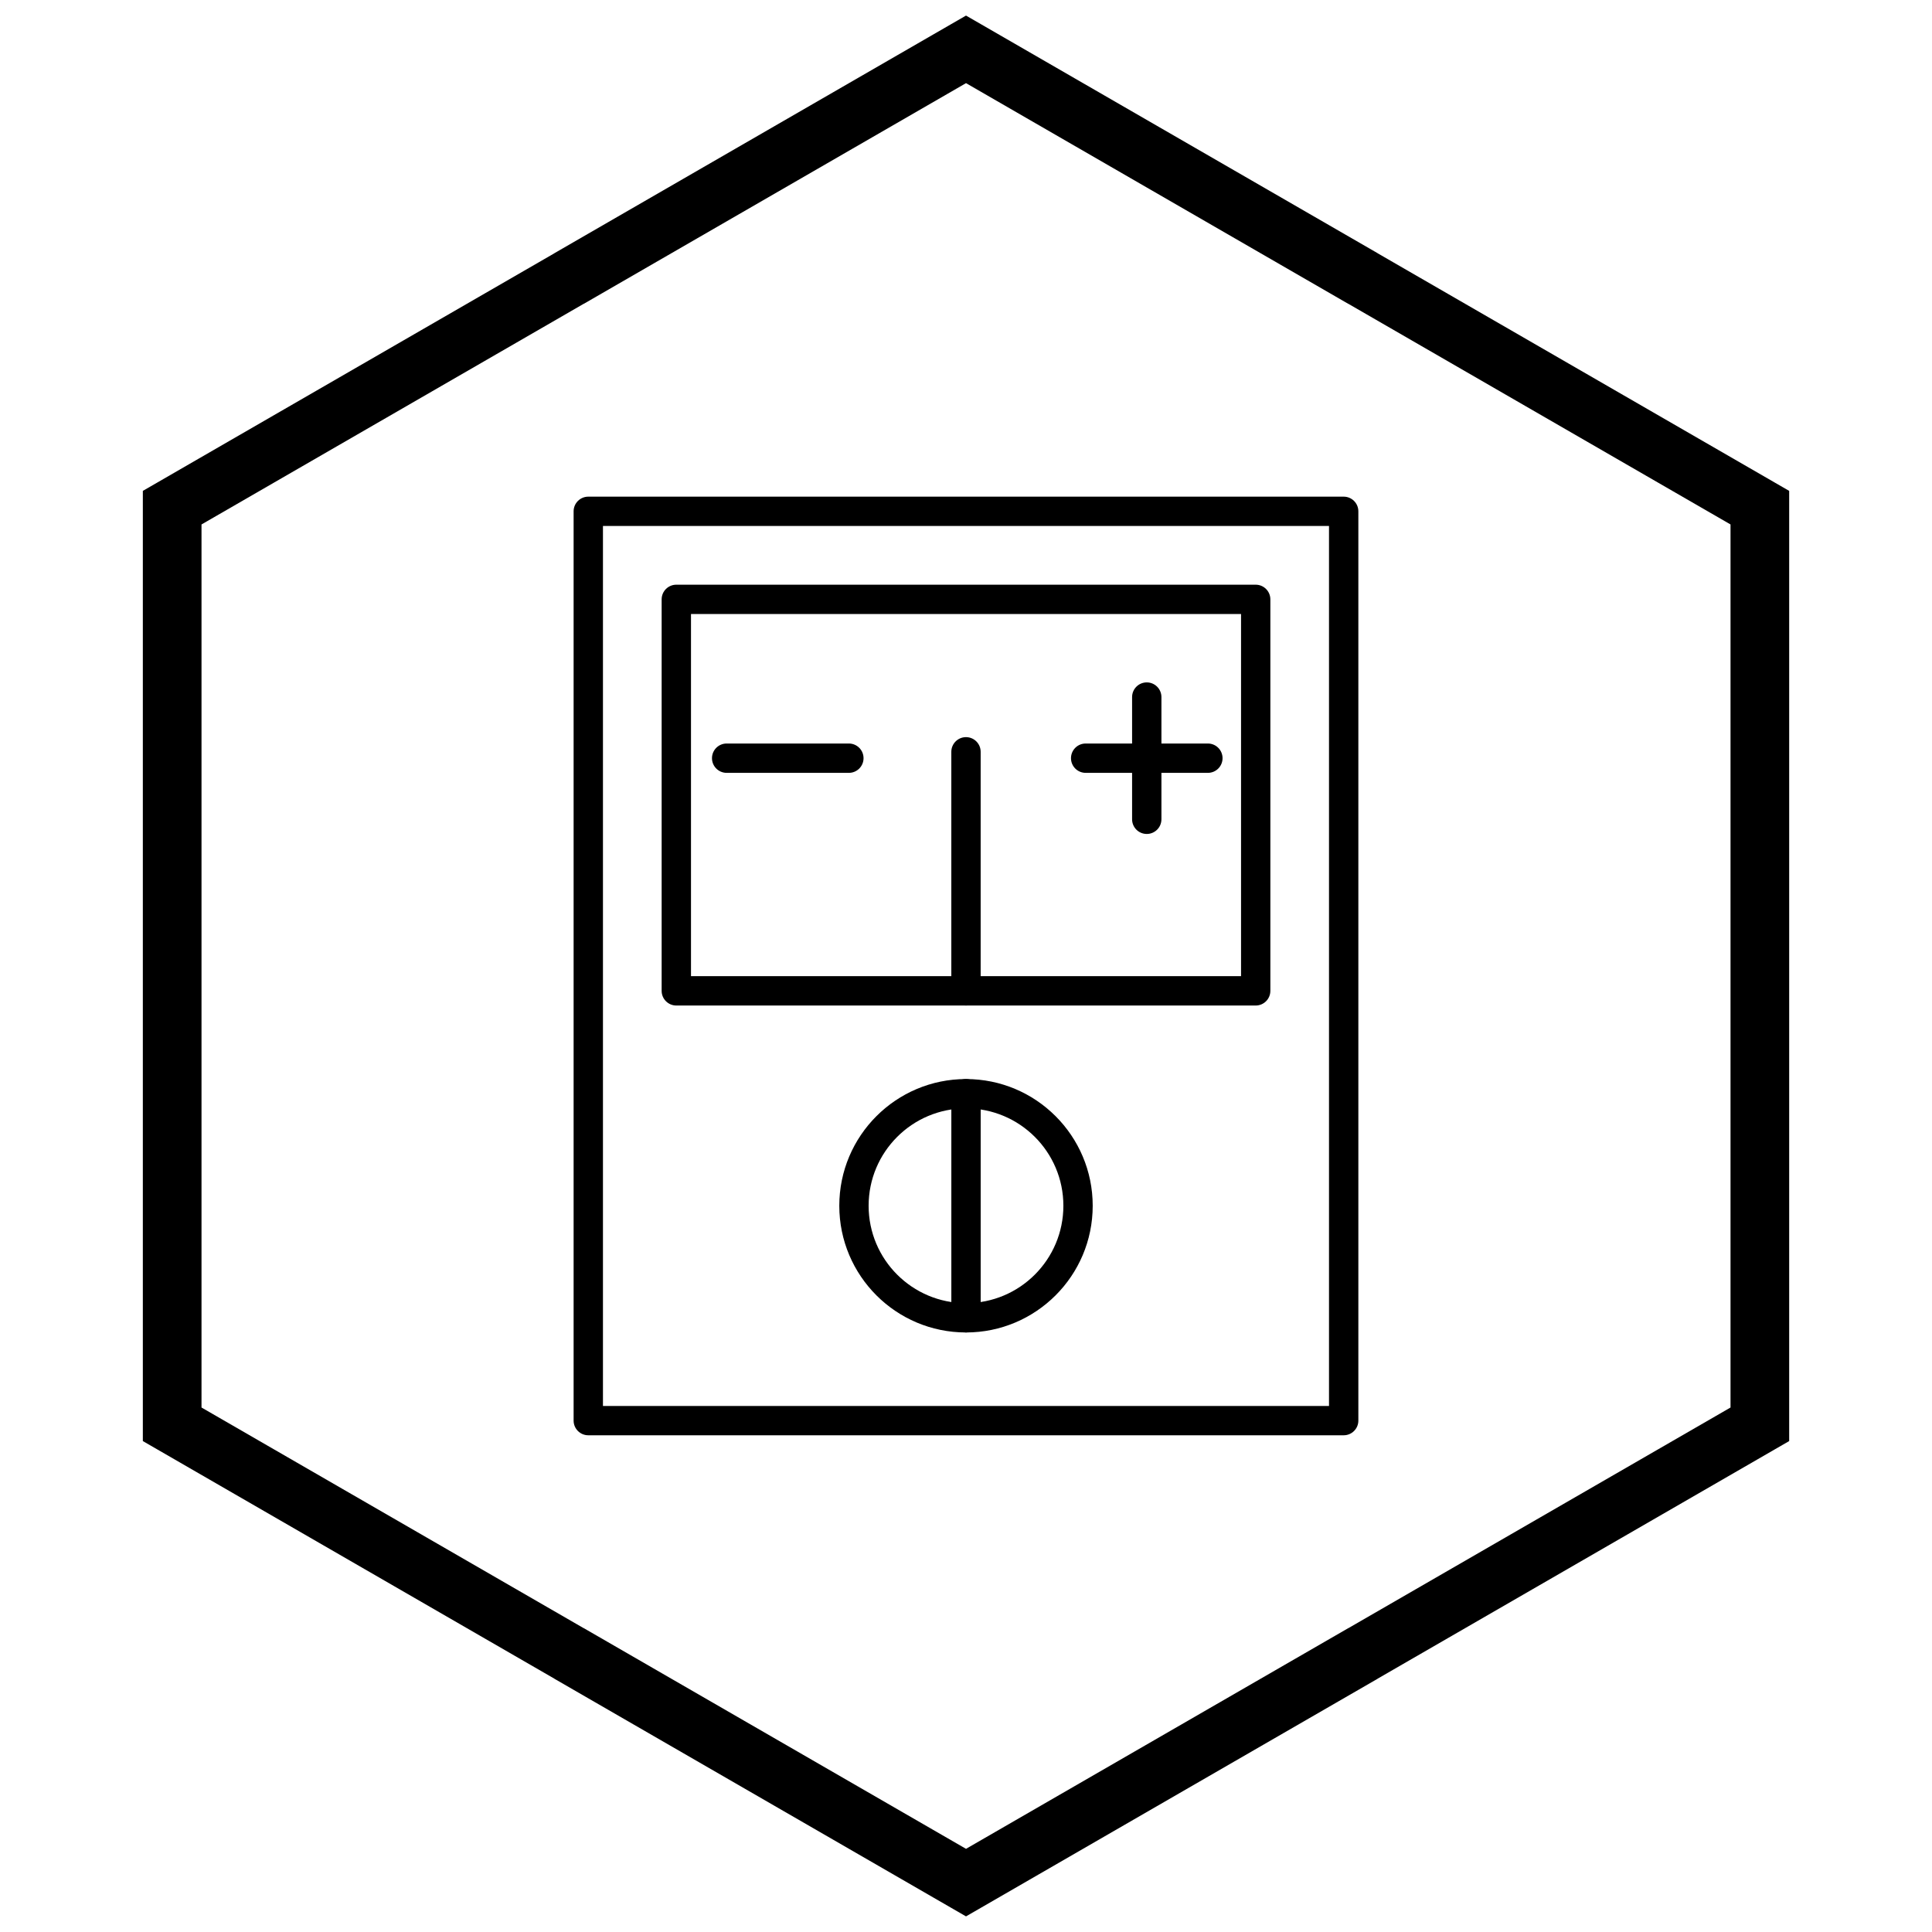 <?xml version="1.0" encoding="UTF-8"?>
<!-- Uploaded to: ICON Repo, www.iconrepo.com, Generator: ICON Repo Mixer Tools -->
<svg width="800px" height="800px" version="1.1" viewBox="144 144 512 512" xmlns="http://www.w3.org/2000/svg">
 <defs>
  <clipPath id="a">
   <path d="m181 148.09h438v503.81h-438z"/>
  </clipPath>
 </defs>
 <path d="m299.9 275.62h200.19c2.144 0 3.887 1.738 3.887 3.887v240.97c0 2.144-1.738 3.887-3.887 3.887h-200.19c-2.144 0-3.887-1.738-3.887-3.887v-240.97c0-2.144 1.738-3.887 3.887-3.887zm196.3 7.773h-192.41v233.2h192.41z"/>
 <path d="m323.23 298.95h153.54c2.144 0 3.887 1.738 3.887 3.887v103.75c0 2.144-1.738 3.887-3.887 3.887h-153.54c-2.144 0-3.887-1.738-3.887-3.887v-103.75c0-2.144 1.738-3.887 3.887-3.887zm149.66 7.773h-145.77v95.973h145.77z"/>
 <path d="m396.11 406.58c0 2.144 1.738 3.887 3.887 3.887 2.144 0 3.887-1.738 3.887-3.887v-63.344c0-2.144-1.738-3.887-3.887-3.887-2.144 0-3.887 1.738-3.887 3.887z"/>
 <path d="m336.57 341.04c-2.144 0-3.887 1.738-3.887 3.887 0 2.144 1.738 3.887 3.887 3.887h32.391c2.144 0 3.887-1.738 3.887-3.887 0-2.144-1.738-3.887-3.887-3.887z"/>
 <path d="m431.71 341.04c-2.144 0-3.887 1.738-3.887 3.887 0 2.144 1.738 3.887 3.887 3.887h32.391c2.144 0 3.887-1.738 3.887-3.887 0-2.144-1.738-3.887-3.887-3.887z"/>
 <path d="m451.79 328.73c0-2.144-1.738-3.887-3.887-3.887-2.144 0-3.887 1.738-3.887 3.887v32.391c0 2.144 1.738 3.887 3.887 3.887 2.144 0 3.887-1.738 3.887-3.887z"/>
 <path d="m400 429.96c9.273 0 17.664 3.758 23.742 9.836 6.074 6.078 9.836 14.469 9.836 23.742 0 9.273-3.758 17.664-9.836 23.742-6.078 6.074-14.469 9.836-23.742 9.836s-17.664-3.758-23.742-9.836c-6.074-6.078-9.836-14.469-9.836-23.742 0-9.27 3.758-17.664 9.836-23.742 6.078-6.074 14.469-9.836 23.742-9.836zm18.246 15.332c-4.668-4.668-11.121-7.559-18.246-7.559s-13.578 2.887-18.246 7.559c-4.668 4.668-7.559 11.121-7.559 18.246s2.887 13.578 7.559 18.246c4.668 4.668 11.121 7.559 18.246 7.559s13.578-2.887 18.246-7.559c4.668-4.668 7.559-11.121 7.559-18.246s-2.887-13.578-7.559-18.246z"/>
 <path d="m403.89 433.84c0-2.144-1.738-3.887-3.887-3.887-2.144 0-3.887 1.738-3.887 3.887v59.379c0 2.144 1.738 3.887 3.887 3.887 2.144 0 3.887-1.738 3.887-3.887z"/>
 <g clip-path="url(#a)">
  <path d="m403.89 150.37 105.19 60.73-0.008 0.012 105.16 60.715 3.918 2.262v251.81l-3.918 2.262-105.16 60.715 0.008 0.012-105.19 60.73-3.887 2.242-3.887-2.242-105.19-60.73 0.008-0.012-105.16-60.715-3.918-2.262v-251.81l3.918-2.262 105.16-60.715-0.008-0.012 105.19-60.73 3.887-2.242zm97.414 74.148-101.3-58.484-101.3 58.484h-0.031l-101.27 58.469v234.02l101.27 58.469h0.031l101.3 58.484 101.3-58.484h0.031l101.27-58.469v-234.02l-101.27-58.469z"/>
 </g>
</svg>
